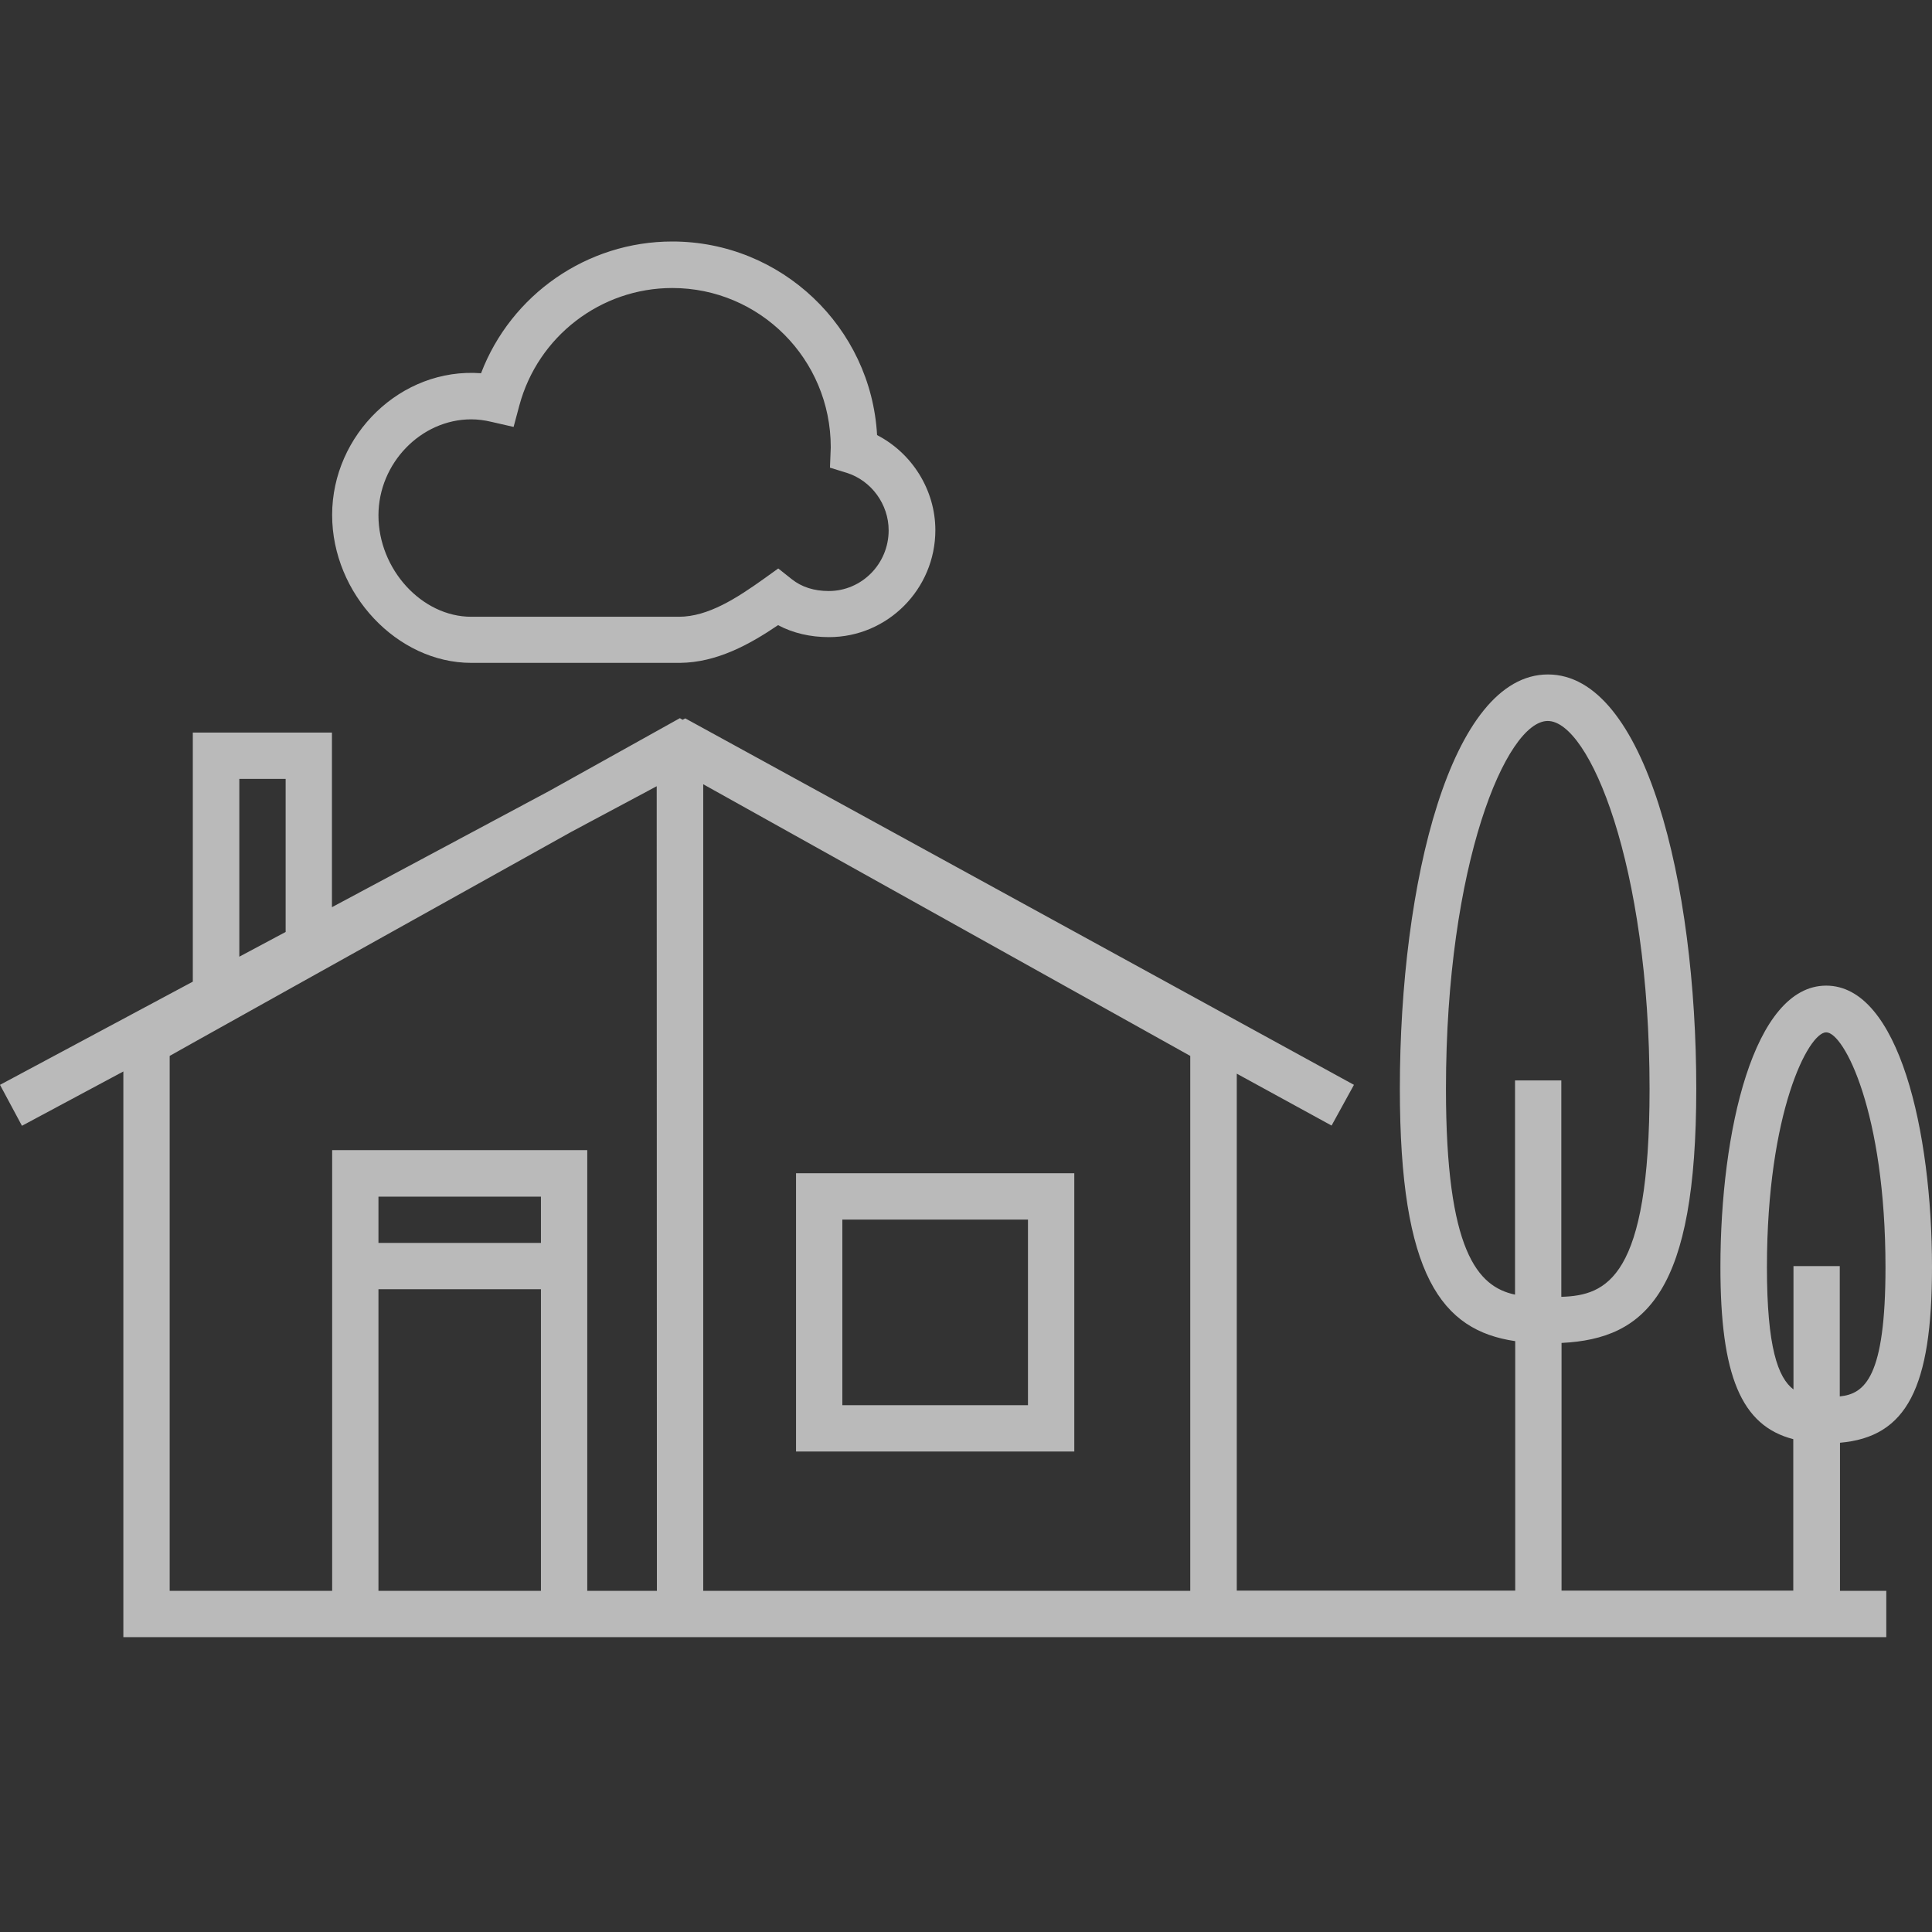 <?xml version="1.0" encoding="UTF-8"?> <svg xmlns="http://www.w3.org/2000/svg" width="80" height="80" viewBox="0 0 80 80" fill="none"><rect x="0" y="0" width="80" height="80" fill="#333333" stroke="none"/> <g opacity="0.7"> <path d="M44.484 48.582H32.962V60.104H44.484V48.582ZM42.566 58.186H34.88V50.5H42.566V58.186Z" fill="#F4F4F4"></path> <path d="M80 52.468C80 46.855 78.628 40.813 75.619 40.813C72.611 40.813 71.239 46.855 71.239 52.468C71.239 56.939 72.09 59.038 74.256 59.592V65.865H64.66V55.608C68.197 55.435 70.239 53.459 70.239 45.078C70.239 36.557 68.131 27.928 64.097 27.928C60.072 27.928 57.965 36.557 57.965 45.078C57.965 52.806 59.692 55.088 62.742 55.534V65.865H51.212V44.458L55.138 46.607L56.064 44.921L28.375 29.746L28.267 29.804L28.152 29.738L22.754 32.746L13.745 37.565V30.333H7.984V40.648L0 44.921L0.909 46.616L5.108 44.367V67.791H10.869H13.754H24.317H51.212H78.107V65.874H76.19V59.741C78.959 59.501 80 57.46 80 52.468ZM9.91 32.251H11.828V38.59L9.91 39.615C9.91 39.623 9.91 32.251 9.91 32.251ZM22.399 65.874H15.671V53.385H22.399V65.874ZM22.399 51.467H15.671V49.55H22.399V51.467ZM27.201 65.874H24.317V53.385V47.624H13.754V53.385V65.874H10.869H7.026V43.723L7.984 43.185L12.307 40.772L23.664 34.441L27.193 32.556L27.201 65.874ZM49.286 65.874H29.119V32.474L49.286 43.723V65.874ZM62.734 53.608C61.18 53.278 59.874 51.798 59.874 45.087C59.874 35.788 62.37 29.854 64.089 29.854C65.808 29.854 68.305 35.788 68.305 45.087C68.305 52.93 66.528 53.641 64.651 53.699V44.739H62.734V53.608ZM74.264 52.426V57.534C73.619 57.046 73.165 55.782 73.165 52.476C73.165 46.054 74.884 42.747 75.619 42.747C76.355 42.747 78.074 46.062 78.074 52.476C78.074 57.038 77.215 57.716 76.181 57.823V52.426H74.264Z" fill="#F4F4F4"></path> <path d="M19.514 27.448H28.16C29.681 27.432 31.036 26.688 32.218 25.886C32.838 26.217 33.557 26.382 34.326 26.382C36.756 26.382 38.731 24.39 38.731 21.952C38.731 20.29 37.764 18.761 36.318 18.017C36.07 13.554 32.359 10 27.837 10C24.3 10 21.159 12.207 19.919 15.455C16.605 15.207 13.753 18.001 13.753 21.323C13.753 24.588 16.448 27.448 19.514 27.448ZM19.514 17.364C19.779 17.364 20.06 17.398 20.366 17.472L21.267 17.678L21.506 16.786C22.275 13.926 24.878 11.926 27.837 11.926C31.458 11.926 34.4 14.868 34.4 18.521L34.367 19.365L35.061 19.579C36.086 19.902 36.797 20.885 36.797 21.96C36.797 23.349 35.681 24.473 34.318 24.473C33.706 24.473 33.193 24.307 32.788 23.985L32.226 23.539L31.64 23.96C30.515 24.762 29.325 25.539 28.11 25.539H19.514C17.465 25.539 15.671 23.572 15.671 21.34C15.671 19.183 17.431 17.364 19.514 17.364Z" fill="#F4F4F4"></path> </g> </svg> 